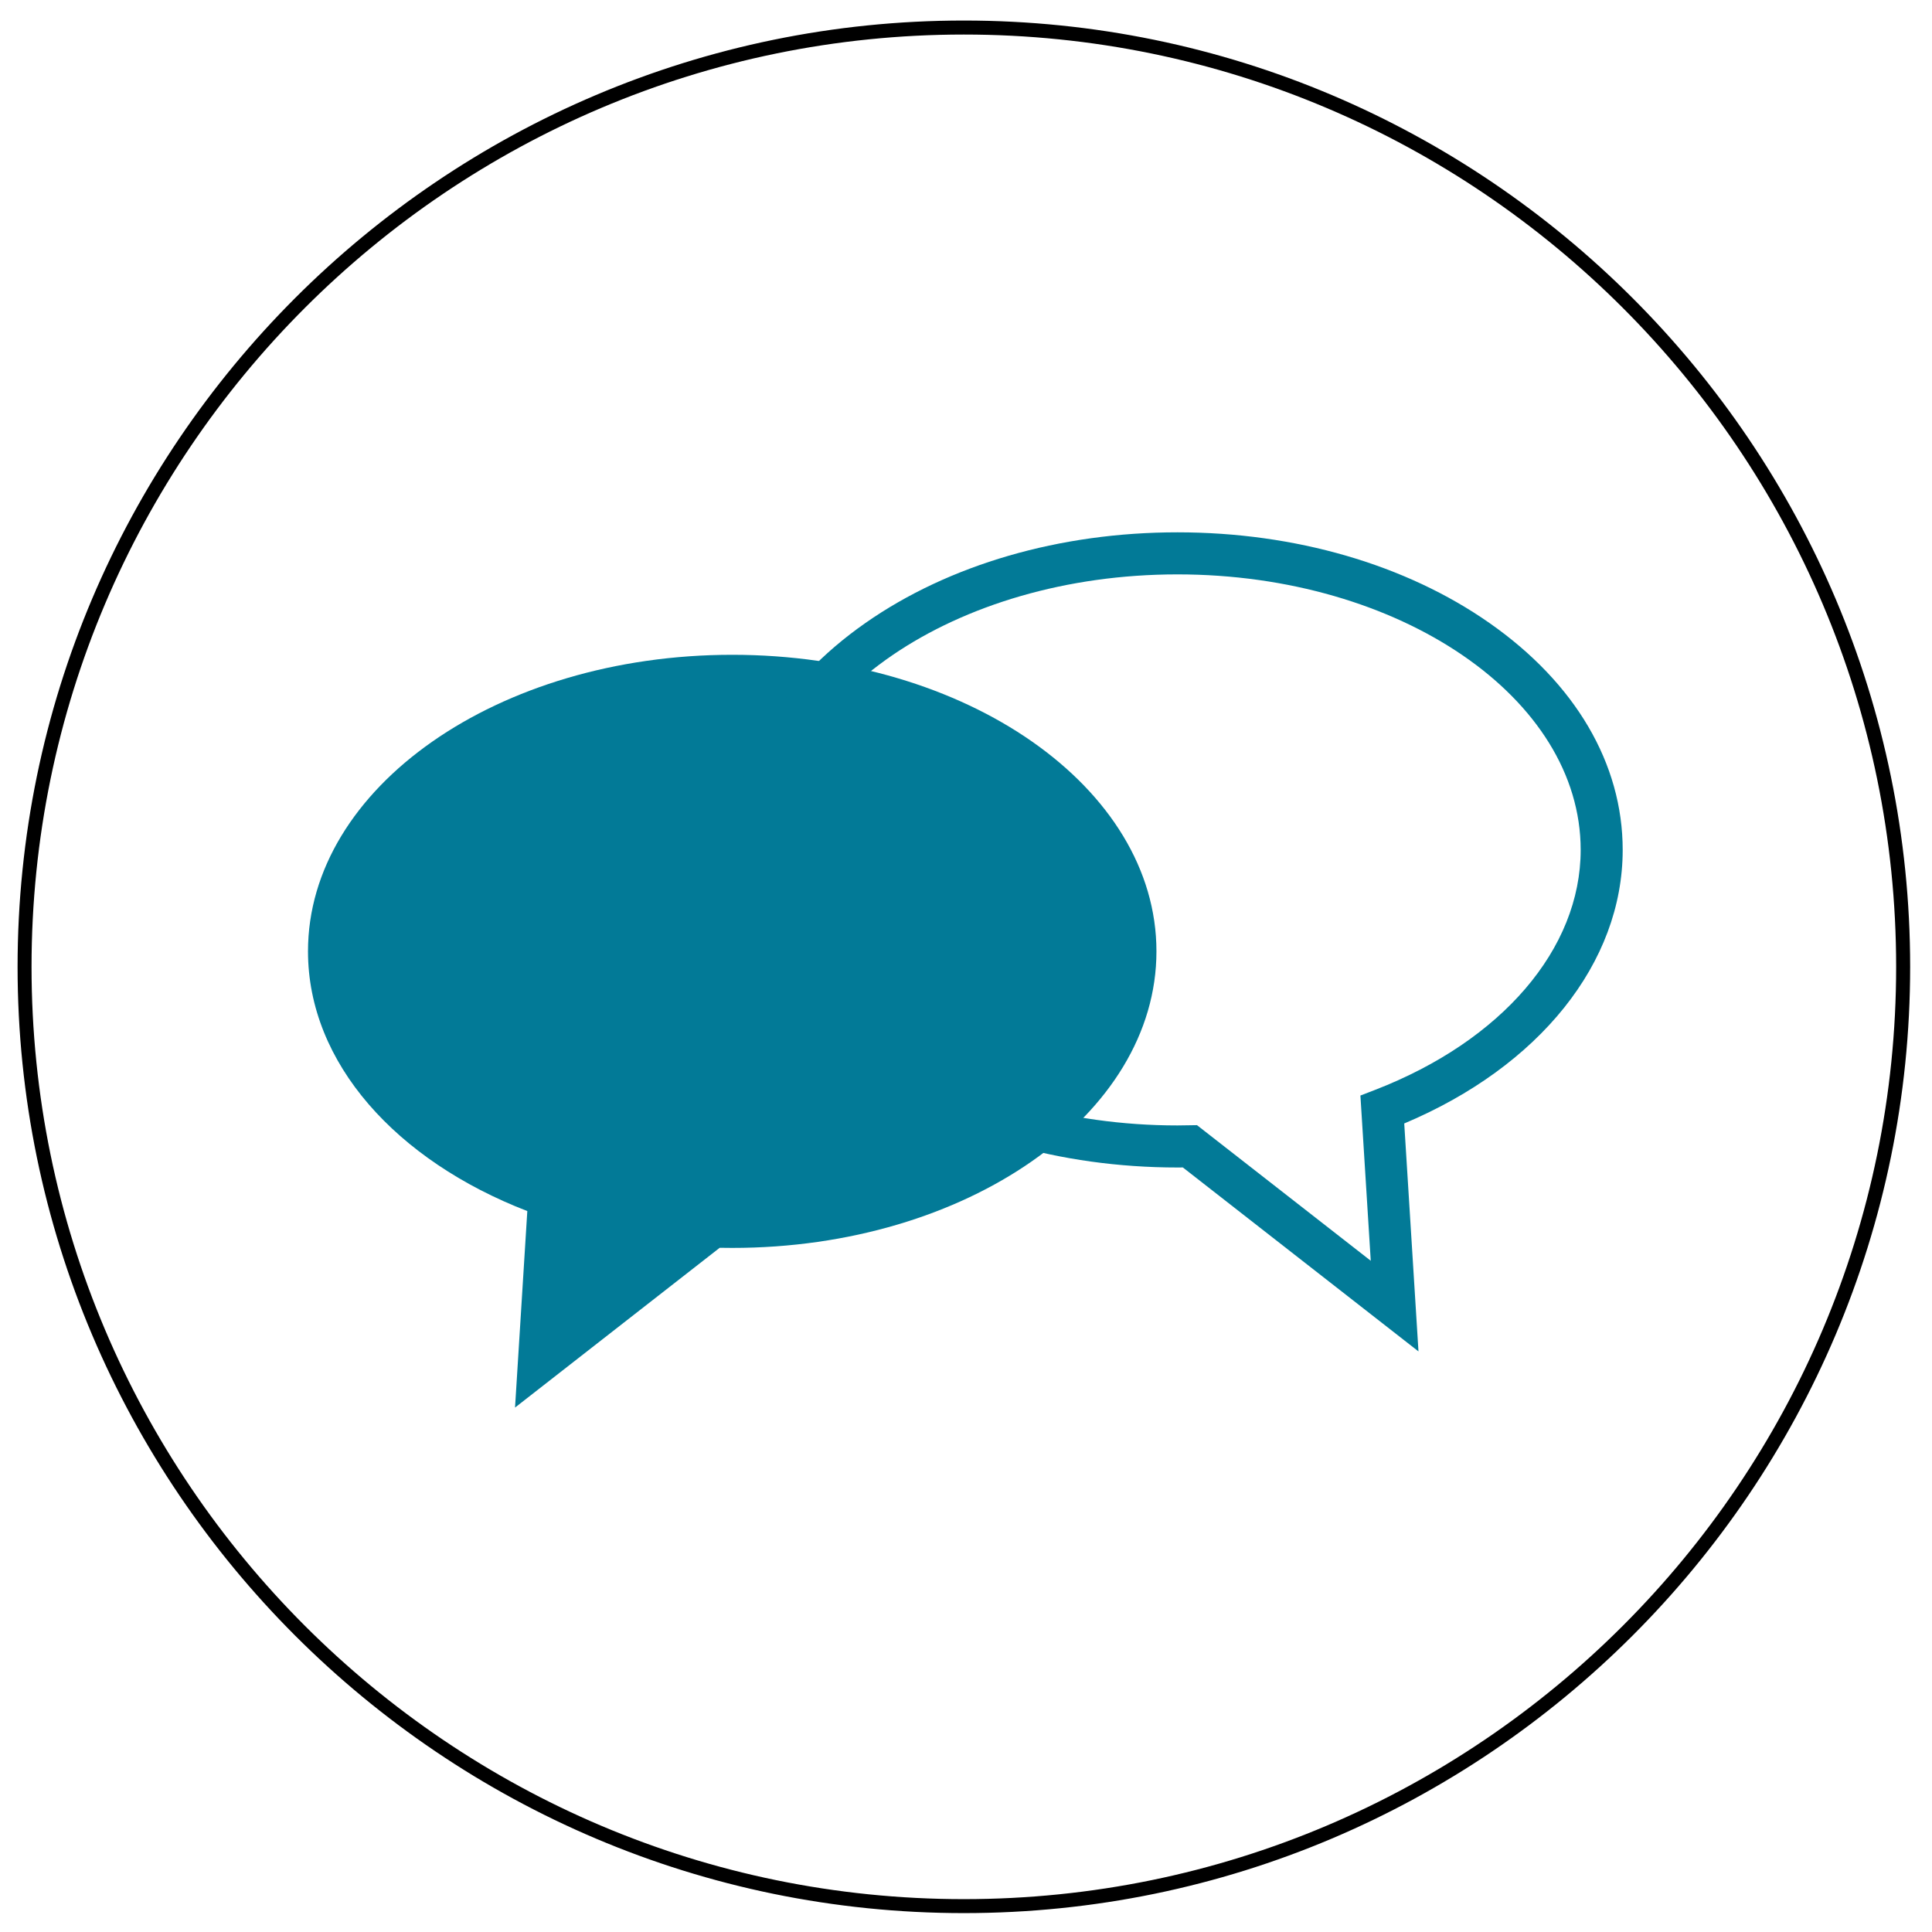 <?xml version="1.0" encoding="utf-8"?>
<svg xmlns="http://www.w3.org/2000/svg" xmlns:xlink="http://www.w3.org/1999/xlink" width="245" zoomAndPan="magnify" viewBox="0 0 183.75 183.75" height="245" preserveAspectRatio="xMidYMid meet" version="1.0">
  <defs>
    <clipPath id="ddbd858216">
      <path clip-rule="nonzero" d="M 1.672 1.953 L 181.672 1.953 L 181.672 181.953 L 1.672 181.953 Z M 1.672 1.953"/>
    </clipPath>
    <clipPath id="af376202b9">
      <path clip-rule="nonzero" d="M 29.188 62 L 110 62 L 110 133.891 L 29.188 133.891 Z M 29.188 62"/>
    </clipPath>
    <clipPath id="c58c574207">
      <path clip-rule="nonzero" d="M 69 50.641 L 154.438 50.641 L 154.438 129 L 69 129 Z M 69 50.641"/>
    </clipPath>
  </defs>
  <g clip-path="url(#ddbd858216)">
    <path fill="#000000" fill-opacity="1" fill-rule="nonzero" d="M 91.672 181.953 C 42.059 181.953 1.672 141.566 1.672 91.953 C 1.672 42.344 42.059 1.953 91.672 1.953 C 141.281 1.953 181.672 42.344 181.672 91.953 C 181.672 141.566 141.281 181.953 91.672 181.953 Z M 91.672 3.285 C 42.77 3.285 3 43.055 3 91.953 C 3 140.855 42.77 180.625 91.672 180.625 C 140.574 180.625 180.34 140.855 180.34 91.953 C 180.34 43.055 140.574 3.285 91.672 3.285 Z M 91.672 3.285"/>
  </g>
  <g clip-path="url(#af376202b9)">
    <path fill="#027a97" fill-opacity="1" fill-rule="nonzero" d="M 69.641 62.277 C 47.355 62.277 29.293 74.906 29.293 90.48 C 29.293 101.121 37.715 110.379 50.152 115.184 L 48.984 133.871 L 68.449 118.676 C 68.848 118.684 69.242 118.688 69.641 118.688 C 91.926 118.688 109.988 106.059 109.988 90.48 C 109.988 74.906 91.926 62.277 69.641 62.277"/>
  </g>
  <g clip-path="url(#c58c574207)">
    <path fill="#027a97" fill-opacity="1" fill-rule="nonzero" d="M 113.844 107.012 L 130.371 119.91 L 129.387 104.195 L 130.754 103.668 C 142.832 99 150.336 90.25 150.336 80.832 C 150.336 66.383 133.133 54.629 111.984 54.629 C 90.84 54.629 73.633 66.383 73.633 80.832 C 73.633 95.281 90.84 107.039 111.984 107.039 C 112.371 107.039 112.754 107.031 113.137 107.023 Z M 134.91 128.531 L 112.5 111.035 C 112.328 111.039 112.156 111.039 111.984 111.039 C 100.805 111.039 90.266 107.977 82.312 102.418 C 74.141 96.703 69.641 89.039 69.641 80.832 C 69.641 72.629 74.141 64.961 82.312 59.25 C 90.266 53.688 100.805 50.629 111.984 50.629 C 123.168 50.629 133.707 53.688 141.656 59.25 C 149.828 64.961 154.332 72.629 154.332 80.832 C 154.332 91.57 146.41 101.438 133.555 106.852 L 134.91 128.531"/>
  </g>
</svg>